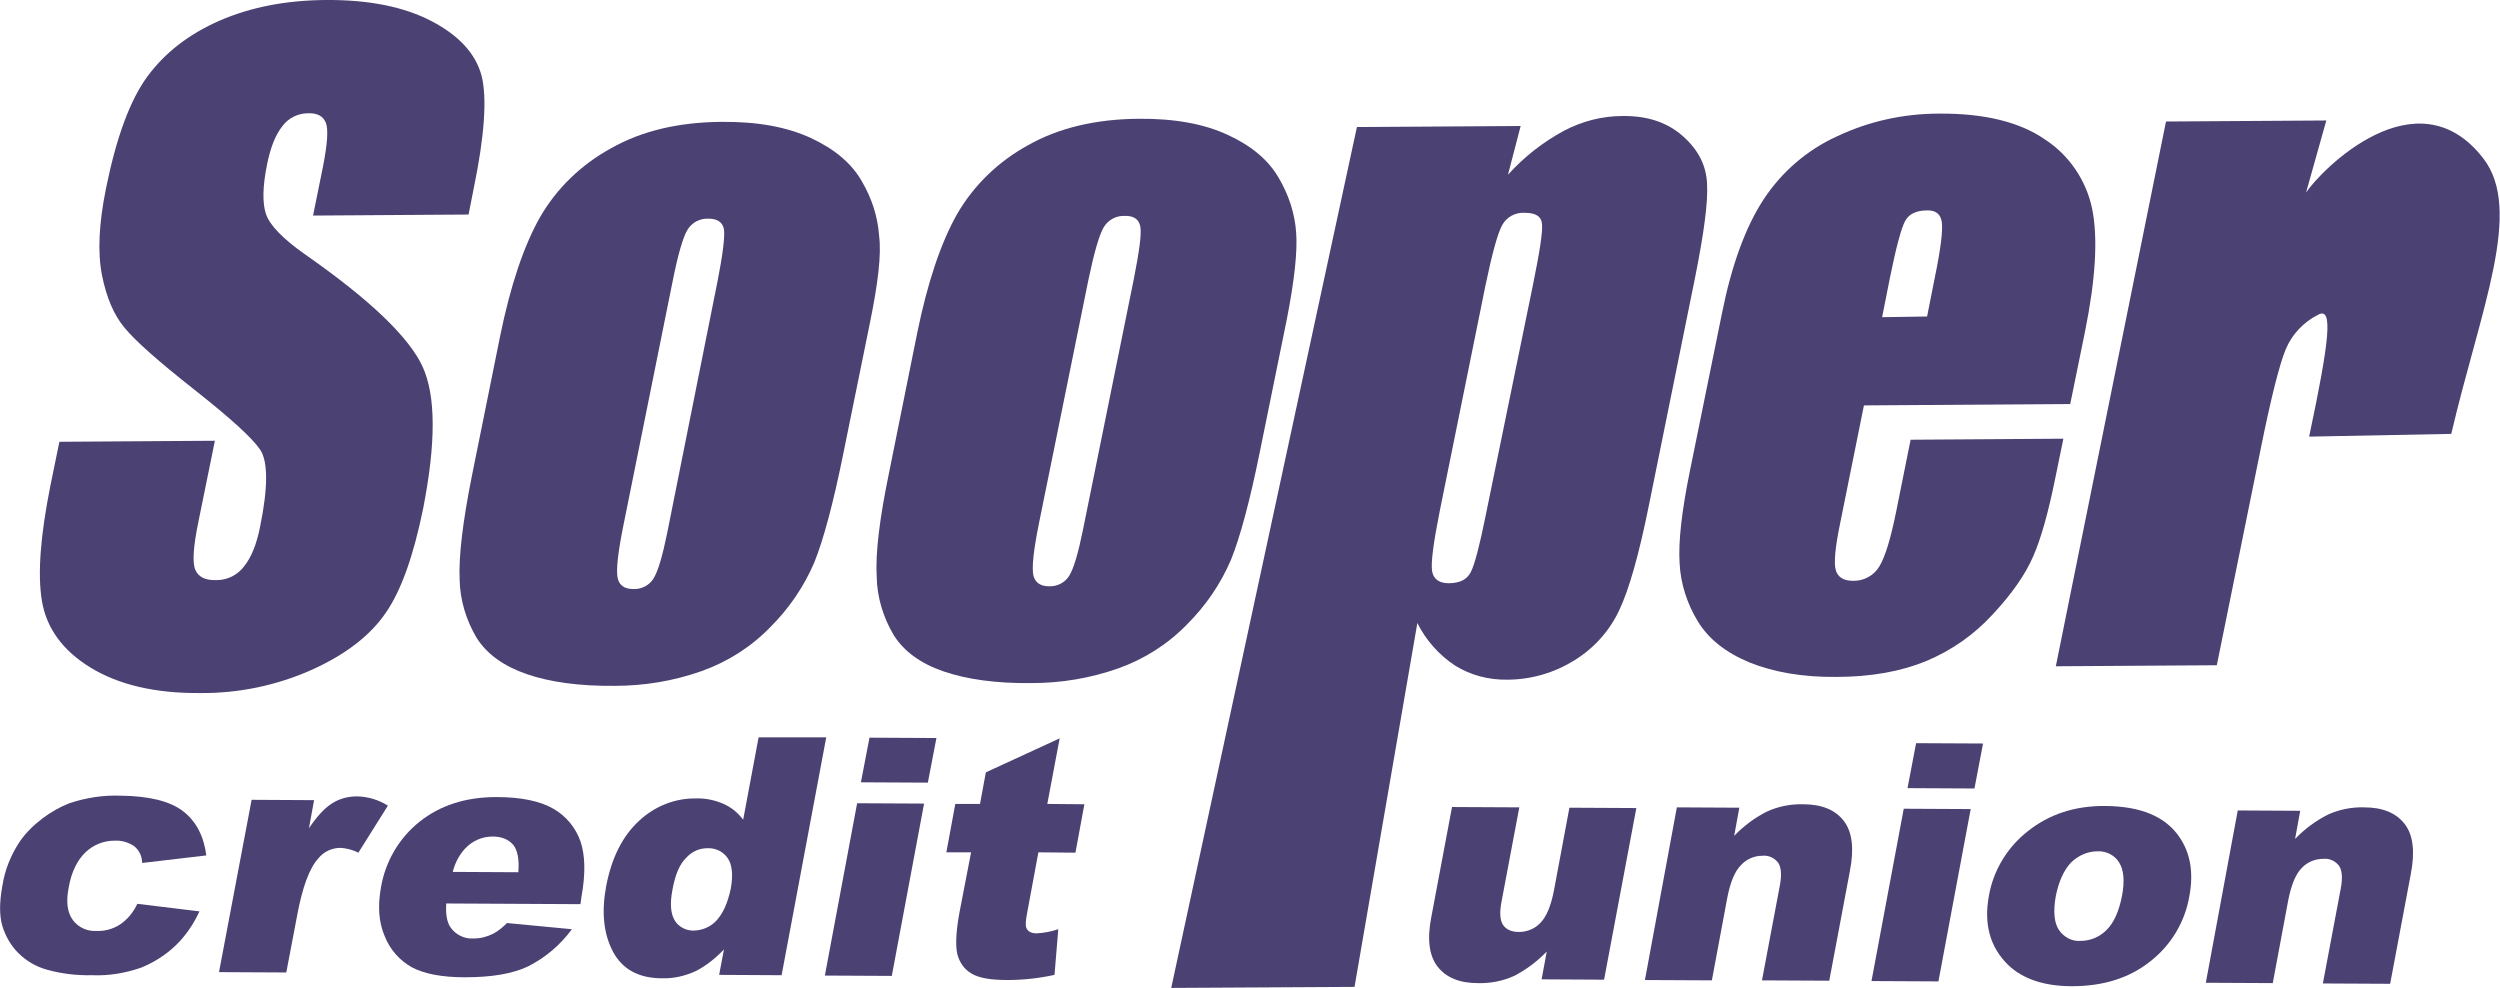 <?xml version="1.0" encoding="utf-8"?>
<!-- Generator: Adobe Illustrator 27.1.1, SVG Export Plug-In . SVG Version: 6.00 Build 0)  -->
<svg version="1.1" id="Layer_1" xmlns="http://www.w3.org/2000/svg" xmlns:xlink="http://www.w3.org/1999/xlink" x="0px" y="0px"
	 viewBox="0 0 728.3 287.8" style="enable-background:new 0 0 728.3 287.8;" xml:space="preserve">
<style type="text/css">
	.st0{fill:#4B4173;}
</style>
<g>
	<g>
		<path class="st0" d="M136.5,62.5l-45.3,0.3l2.9-14.3c1.3-6.7,1.6-10.9,0.8-12.8c-0.8-1.9-2.5-2.8-5.2-2.7c-2.9,0-5.7,1.4-7.4,3.7
			c-2,2.5-3.5,6.2-4.5,11.2c-1.3,6.4-1.4,11.3-0.3,14.5c1.1,3.2,4.9,7.2,11.5,11.8c18.9,13.2,30.2,24.1,34.1,32.6s3.9,22.2,0.2,41.2
			c-2.8,13.8-6.4,24-10.9,30.5c-4.5,6.6-11.6,12.1-21.5,16.6c-10.3,4.6-21.4,6.9-32.6,6.8c-13.1,0.1-23.7-2.4-31.9-7.4
			S13.5,182.9,12.2,175c-1.3-7.9-0.4-19.1,2.5-33.6l2.6-12.7l45.3-0.3L57.8,152c-1.5,7.3-1.8,11.9-0.9,14s2.9,3.1,6.2,3
			c3.2,0,6.1-1.5,8-4c2.1-2.6,3.7-6.5,4.7-11.7c2.3-11.3,2.3-18.8,0-22.3c-2.4-3.5-8.8-9.3-19.2-17.5s-17.2-14.2-20.3-18
			c-3.1-3.7-5.3-8.8-6.6-15.4c-1.3-6.6-0.9-15,1.2-25.3c3-14.8,7-25.7,12.1-32.6S55.1,9.9,64,6C73,2.1,83.2,0.1,94.8,0
			c12.7-0.1,23,2,31,6.2s12.8,9.5,14.5,15.9c1.6,6.4,0.9,17.3-2.3,32.8L136.5,62.5z"/>
		<path class="st0" d="M253.5,93.7l-7.9,38.8c-2.9,14.3-5.7,24.7-8.4,31.4c-3,7-7.3,13.3-12.7,18.7c-5.6,5.8-12.5,10.2-20.1,12.9
			c-8.2,2.9-16.7,4.3-25.4,4.3c-10.3,0.1-18.8-1.1-25.5-3.4c-6.7-2.3-11.6-5.8-14.6-10.5c-3.1-5.2-4.9-11.1-5-17.1
			c-0.3-6.7,0.9-16.8,3.6-30.3l8.2-40.6c3-14.7,6.9-26.3,11.6-34.6c4.9-8.5,12.1-15.4,20.7-20.1c9-5.1,19.7-7.6,32.2-7.7
			c10.5-0.1,19.1,1.5,26,4.7s11.8,7.3,14.8,12.5c2.9,4.9,4.7,10.3,5.1,16C256.8,74.1,255.8,82.4,253.5,93.7L253.5,93.7z M209,82.1
			c1.6-8.1,2.2-13.2,1.9-15.3c-0.4-2.1-1.9-3.1-4.6-3.1c-2.4-0.1-4.7,1.1-6,3.2c-1.3,2.1-2.8,7.2-4.4,15.3l-14.4,71.4
			c-1.5,7.5-2,12.3-1.6,14.6s2,3.4,4.6,3.4c2.4,0.1,4.7-1.1,5.9-3.1c1.3-2.1,2.6-6.5,4-13.4L209,82.1z"/>
		<path class="st0" d="M374.9,92.9l-7.9,38.8c-2.9,14.3-5.7,24.7-8.4,31.4c-3,7-7.3,13.3-12.7,18.7c-5.6,5.8-12.5,10.2-20.1,12.9
			c-8.2,2.9-16.7,4.3-25.4,4.3c-10.3,0.1-18.8-1.1-25.5-3.4c-6.7-2.3-11.5-5.8-14.5-10.5c-3.1-5.2-4.9-11.1-5-17.1
			c-0.4-6.7,0.8-16.8,3.6-30.3l8.2-40.7c3-14.7,6.9-26.3,11.6-34.6c4.9-8.5,12.1-15.4,20.7-20.1c9-5.1,19.8-7.6,32.2-7.7
			c10.5-0.1,19.1,1.5,26,4.7c6.9,3.2,11.8,7.3,14.8,12.5c2.9,4.9,4.7,10.3,5.1,16C378,73.3,377.1,81.6,374.9,92.9L374.9,92.9z
			 M330.3,81.3c1.6-8.1,2.3-13.2,1.9-15.3c-0.4-2.1-1.9-3.2-4.6-3.1c-2.4-0.1-4.7,1.1-6,3.2c-1.3,2.1-2.8,7.2-4.5,15.3l-14.5,71.4
			c-1.5,7.5-2,12.3-1.6,14.6c0.4,2.2,2,3.4,4.6,3.4c2.4,0.1,4.7-1.1,5.9-3.1c1.3-2.1,2.6-6.5,4-13.4L330.3,81.3z"/>
		<path class="st0" d="M443,36.7l-3.7,14.2c4.7-5.2,10.2-9.5,16.3-12.8c5.3-2.8,11.2-4.3,17.1-4.3c7.3-0.1,13.1,1.9,17.6,5.9
			s6.8,8.6,7,13.9c0.3,5.3-0.9,14.2-3.4,26.8L480.4,147c-2.9,14.4-5.8,24.7-8.7,30.8c-2.8,6-7.4,11.1-13.1,14.6
			c-5.8,3.6-12.6,5.6-19.5,5.6c-5.4,0.1-10.7-1.3-15.2-4.1c-4.7-3.1-8.5-7.4-11-12.4l-18.3,106l-53.4,0.3L395.3,37L443,36.7z
			 M446.6,82.9c2-9.8,2.9-15.7,2.6-17.8c-0.2-2.1-1.9-3.1-5-3.1c-2.7-0.2-5.3,1.2-6.6,3.6c-1.3,2.4-2.9,8.2-4.8,17.3l-13.3,65.6
			c-1.9,9.5-2.7,15.5-2.3,17.9c0.4,2.4,2.2,3.6,5.2,3.5s5-1.1,6.1-3.3s2.5-7.5,4.2-15.9L446.6,82.9z"/>
		<path class="st0" d="M603.1,117.7l-60.1,0.4l-6.9,34.2c-1.5,7.2-1.9,11.8-1.3,13.8s2.2,3.1,5,3.1c3.1,0.1,6.1-1.5,7.7-4.2
			c1.7-2.8,3.3-8.1,4.9-16l4.2-20.9l44.5-0.3l-2.4,11.7c-2,9.8-4.1,17.4-6.4,22.6c-2.3,5.3-6.2,10.9-11.8,16.9
			c-5.4,5.9-12,10.5-19.4,13.6c-7.3,3-16.1,4.6-26.2,4.6c-9.8,0.1-18.2-1.4-25.2-4.2c-7-2.9-12-6.9-15.1-12
			c-3.1-5.1-5-10.9-5.3-16.9c-0.4-6.2,0.6-15.1,3-26.9l9.4-46.2c2.8-13.9,6.8-24.8,12-32.8c5.3-8.1,12.7-14.5,21.5-18.5
			c9.3-4.4,19.4-6.6,29.7-6.6c13.1-0.1,23.4,2.4,30.8,7.5c7.1,4.6,12.1,12,13.8,20.3c1.7,8.5,1,20.4-2.1,35.7L603.1,117.7z
			 M561.4,92.2l2.3-11.6c1.7-8.2,2.3-13.5,2-15.8c-0.3-2.4-1.8-3.6-4.3-3.5c-3.1,0-5.3,1-6.4,3.1c-1.1,2-2.6,7.5-4.4,16.4l-2.3,11.6
			L561.4,92.2z"/>
		<path class="st0" d="M677.7,35.1l-5.9,21c4.3-6.5,32.2-35,51.6-10c11.8,15.2-0.8,44-9.3,80.3l-41.4,0.8c5.9-27.9,7.1-38,2.6-35.5
			c-4.2,2.1-7.6,5.7-9.4,10c-1.8,4.3-4.3,14.1-7.4,29.5l-12.7,62.6l-46.9,0.3l32.1-158.7L677.7,35.1z"/>
		<path class="st0" d="M40,263.3l18.1,2.2c-1.7,3.7-4,7.1-6.9,9.9c-2.9,2.8-6.4,5-10.1,6.5c-4.6,1.6-9.4,2.4-14.2,2.2
			c-4.4,0.1-8.9-0.4-13.2-1.6c-3.2-0.9-6-2.5-8.4-4.9c-2.2-2.2-3.7-4.9-4.6-7.8c-0.9-3-0.9-6.9,0-11.8c0.7-4.6,2.5-9,5.1-12.9
			c1.8-2.6,4.1-4.8,6.6-6.7c2.4-1.8,5-3.3,7.8-4.4c4.8-1.6,9.9-2.4,15-2.2c8.3,0.1,14.3,1.6,18.1,4.5c3.8,2.9,6.1,7.3,6.8,12.9
			l-18.7,2.2c0-1.9-0.8-3.6-2.2-4.8c-1.7-1.2-3.7-1.8-5.8-1.7c-3.2,0-6.2,1.2-8.5,3.4c-2.4,2.3-4.1,5.7-4.9,10.3
			c-0.8,4.1-0.4,7.2,1.2,9.4c1.6,2.2,4.3,3.4,7,3.2c2.4,0.1,4.8-0.6,6.8-1.9C37.2,267.8,38.9,265.7,40,263.3L40,263.3z"/>
		<path class="st0" d="M73.3,233l18.2,0.1l-1.5,8.2c2.4-3.6,4.7-6,6.8-7.3c2.2-1.4,4.7-2,7.3-2c3.2,0.1,6.2,1,8.9,2.7l-8.6,13.7
			c-1.6-0.8-3.4-1.3-5.2-1.4c-2.5,0-4.9,1.1-6.5,3.1c-2.6,2.9-4.6,8.4-6.1,16.4l-3.2,16.8l-19.6-0.1L73.3,233z"/>
		<path class="st0" d="M169.1,263.4l-39.1-0.2c-0.2,3.1,0.2,5.4,1.2,6.9c1.5,2.2,4.1,3.5,6.8,3.3c2,0,3.9-0.5,5.7-1.4
			c1.5-0.8,2.8-1.9,4-3.1l18.9,1.8c-3.3,4.5-7.6,8.2-12.7,10.8c-4.6,2.2-10.7,3.2-18.5,3.2c-6.7,0-11.8-1-15.4-2.9
			c-3.6-2-6.4-5.2-7.9-9c-1.8-4.1-2.1-8.9-1.1-14.4c1.3-7.5,5.3-14.3,11.2-19c6-4.8,13.5-7.2,22.4-7.2c7.3,0,12.8,1.2,16.6,3.4
			c3.7,2.1,6.5,5.5,7.9,9.5c1.4,4.1,1.5,9.5,0.3,16.1L169.1,263.4z M151,254.1c0.3-3.7-0.2-6.4-1.5-8c-1.4-1.6-3.4-2.4-6-2.4
			c-3.1,0-6,1.3-8.1,3.6c-1.7,1.9-2.9,4.2-3.5,6.7L151,254.1z"/>
		<path class="st0" d="M240.7,214.8l-13,69.3l-18.2-0.1l1.4-7.4c-2.4,2.5-5.1,4.7-8.2,6.3c-3.1,1.4-6.4,2.2-9.8,2.1
			c-6.9,0-11.7-2.7-14.4-7.9c-2.7-5.2-3.3-11.5-1.9-19c1.6-8.3,4.8-14.6,9.6-19c4.5-4.2,10.4-6.6,16.6-6.5c2.7-0.1,5.5,0.5,8,1.6
			c2.3,1,4.2,2.6,5.7,4.6l4.5-24L240.7,214.8z M212.9,258.8c0.7-3.9,0.4-6.9-0.9-8.8c-1.3-1.9-3.5-3-5.9-2.9c-2.4,0-4.6,1-6.2,2.8
			c-1.9,1.8-3.2,4.9-4,9.3c-0.8,4.1-0.5,7.1,0.7,9c1.1,1.8,3.2,2.9,5.3,2.9c2.5,0,5-1,6.7-2.8C210.6,266.2,212,263.1,212.9,258.8
			L212.9,258.8z"/>
		<path class="st0" d="M249.7,234l19.5,0.1l-9.4,50.2l-19.5-0.1L249.7,234z M253.3,214.9l19.5,0.1l-2.5,13l-19.5-0.1L253.3,214.9z"
			/>
		<path class="st0" d="M308.7,215.1l-3.6,19.1l10.8,0.1l-2.6,14.1l-10.8-0.1l-3.3,17.8c-0.4,2.1-0.5,3.5-0.2,4.2
			c0.4,1.1,1.5,1.6,3,1.6c2.1-0.1,4.2-0.5,6.3-1.2l-1.1,13.3c-4.5,1-9.1,1.5-13.8,1.5c-4.8,0-8.3-0.6-10.4-1.9
			c-2.1-1.2-3.5-3.3-4.1-5.6c-0.6-2.5-0.4-6.6,0.6-12.1l3.4-17.6h-7.2l2.6-14.1h7.2l1.7-9.2L308.7,215.1z"/>
		<path class="st0" d="M467.3,285.4l-18.2-0.1l1.5-8.1c-2.8,2.9-6,5.3-9.5,7.1c-3.3,1.5-6.9,2.2-10.6,2.1c-5.3,0-9.2-1.6-11.7-4.8
			s-3.1-8.1-1.8-14.6l6-31.9l19.6,0.1l-5.2,27.6c-0.6,3.1-0.4,5.4,0.5,6.7s2.5,2,4.6,2c2.3,0,4.6-0.9,6.2-2.6c1.8-1.8,3.1-4.9,4-9.5
			l4.5-24.1l19.5,0.1L467.3,285.4z"/>
		<path class="st0" d="M488.5,235.2l18.2,0.1l-1.5,8.2c2.8-2.9,6-5.3,9.6-7.1c3.3-1.5,6.9-2.2,10.5-2.1c5.4,0,9.3,1.6,11.8,4.8
			s3.1,8.1,1.8,14.7l-6,31.9l-19.6-0.1l5.2-27.6c0.6-3.1,0.4-5.4-0.5-6.7c-1.1-1.4-2.8-2.2-4.6-2c-2.4,0-4.6,1-6.2,2.7
			c-1.8,1.8-3.1,4.9-4,9.5l-4.5,24.1l-19.5-0.1L488.5,235.2z"/>
		<path class="st0" d="M554.6,235.6l19.5,0.1l-9.4,50.2l-19.5-0.1L554.6,235.6z M558.2,216.5l19.5,0.1l-2.5,13.1l-19.5-0.1
			L558.2,216.5z"/>
		<path class="st0" d="M579.4,261c1.3-7.5,5.4-14.2,11.4-18.9c6.2-4.9,13.7-7.4,22.6-7.3c10.2,0.1,17.3,3,21.4,8.9
			c3.3,4.7,4.3,10.5,3,17.4c-1.3,7.5-5.3,14.2-11.3,18.9c-6.1,4.9-13.7,7.3-22.9,7.3c-8.1,0-14.3-2.1-18.6-6.2
			C579.7,275.9,577.9,269.2,579.4,261z M598.9,261c-0.8,4.5-0.5,7.8,0.9,9.9c1.4,2.1,3.8,3.4,6.3,3.2c2.8,0,5.5-1.1,7.5-3.1
			c2.2-2.1,3.7-5.5,4.6-10.1c0.8-4.3,0.5-7.6-0.9-9.7c-1.3-2.1-3.7-3.3-6.2-3.2c-2.9,0-5.6,1.2-7.7,3.2
			C601.3,253.4,599.8,256.6,598.9,261L598.9,261z"/>
		<path class="st0" d="M651.9,236.1l18.2,0.1l-1.5,8.2c2.8-2.9,6-5.3,9.6-7.1c3.3-1.5,6.9-2.2,10.5-2.1c5.4,0,9.3,1.6,11.8,4.8
			c2.5,3.2,3.1,8.1,1.8,14.7l-6,31.9l-19.6-0.1l5.2-27.6c0.6-3.1,0.4-5.4-0.5-6.7c-1.1-1.4-2.8-2.2-4.6-2c-2.3,0-4.6,0.9-6.2,2.6
			c-1.8,1.8-3.1,4.9-4,9.5l-4.5,24.1l-19.5-0.1L651.9,236.1z"/>
	</g>
</g>
</svg>
